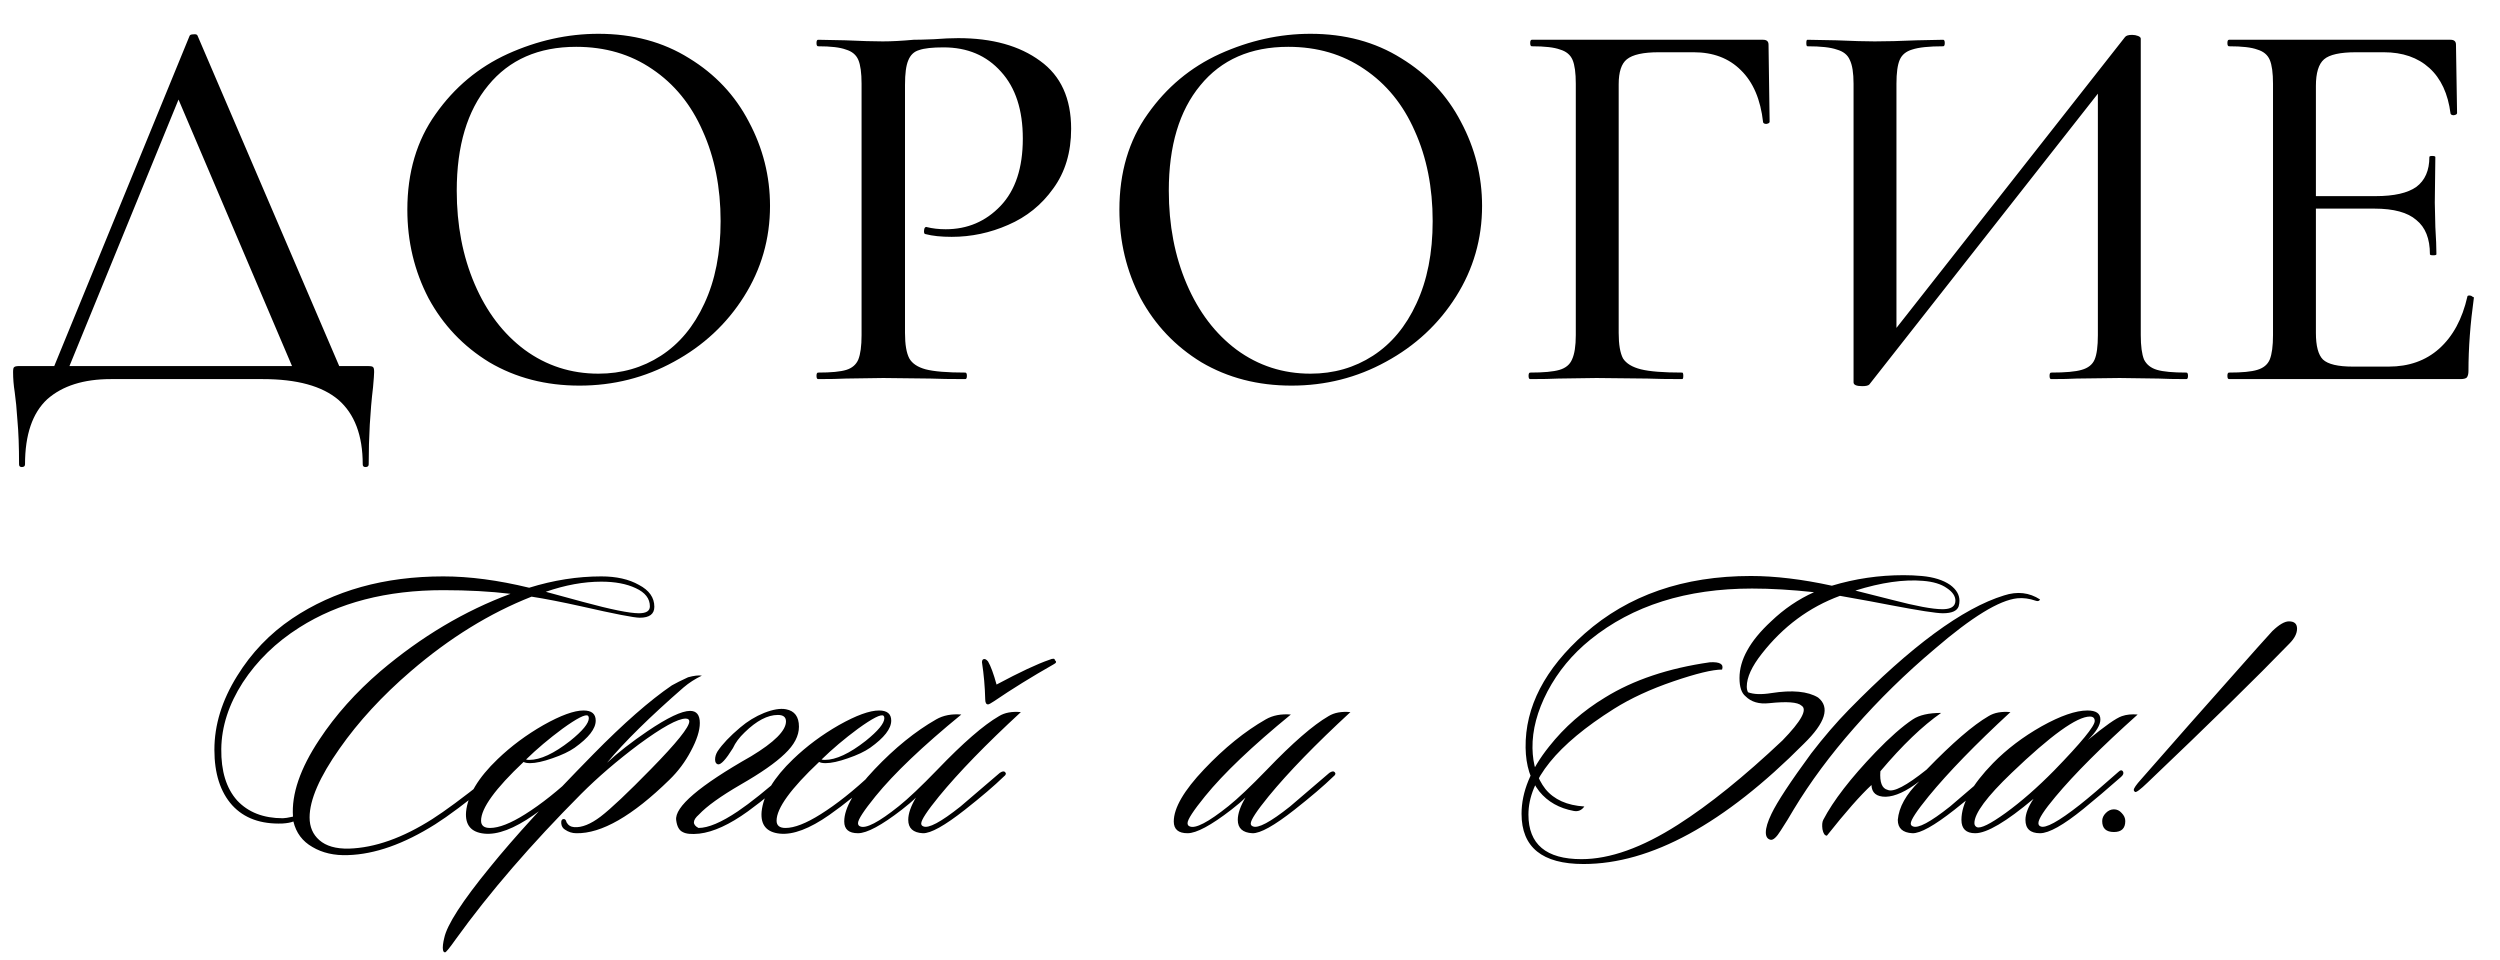 <?xml version="1.0" encoding="UTF-8"?> <svg xmlns="http://www.w3.org/2000/svg" width="310" height="119" viewBox="0 0 310 119" fill="none"><path d="M23.502 4.46C23.547 4.325 23.704 4.258 23.973 4.258C24.288 4.213 24.467 4.28 24.512 4.46L42.756 47.008H36.899L21.617 11.125L24.041 7.691L7.95 47.008H6.065L23.502 4.46ZM2.363 57.578C2.363 55.378 2.295 53.561 2.161 52.124C2.071 50.733 1.959 49.566 1.824 48.624C1.689 47.771 1.622 46.941 1.622 46.133C1.622 45.774 1.667 45.572 1.757 45.527C1.847 45.437 2.048 45.392 2.363 45.392H45.584C45.988 45.392 46.212 45.437 46.257 45.527C46.347 45.572 46.392 45.774 46.392 46.133C46.392 46.402 46.347 47.03 46.257 48.018C45.898 51.025 45.718 54.211 45.718 57.578C45.718 57.802 45.584 57.914 45.315 57.914C45.09 57.914 44.978 57.802 44.978 57.578C44.978 53.987 43.968 51.316 41.949 49.566C39.929 47.861 36.809 47.008 32.591 47.008H13.74C10.374 47.008 7.748 47.838 5.863 49.499C4.023 51.204 3.103 53.897 3.103 57.578C3.103 57.802 2.969 57.914 2.699 57.914C2.475 57.914 2.363 57.802 2.363 57.578ZM71.851 47.816C67.677 47.816 63.952 46.851 60.676 44.921C57.444 42.946 54.931 40.298 53.136 36.977C51.385 33.611 50.51 29.953 50.51 26.003C50.51 21.38 51.677 17.431 54.011 14.154C56.345 10.833 59.329 8.342 62.965 6.681C66.645 5.021 70.393 4.191 74.208 4.191C78.471 4.191 82.219 5.2 85.451 7.22C88.682 9.195 91.151 11.82 92.856 15.097C94.606 18.373 95.482 21.852 95.482 25.532C95.482 29.616 94.404 33.364 92.25 36.775C90.096 40.186 87.201 42.879 83.566 44.853C79.975 46.828 76.07 47.816 71.851 47.816ZM74.208 46.335C77.08 46.335 79.661 45.594 81.95 44.113C84.239 42.632 86.034 40.477 87.336 37.65C88.682 34.778 89.355 31.366 89.355 27.417C89.355 23.243 88.615 19.518 87.134 16.241C85.697 12.965 83.61 10.407 80.873 8.566C78.18 6.726 75.038 5.806 71.447 5.806C66.78 5.806 63.144 7.4 60.541 10.586C57.938 13.728 56.636 18.081 56.636 23.647C56.636 27.911 57.377 31.77 58.858 35.226C60.339 38.682 62.404 41.398 65.052 43.372C67.745 45.347 70.797 46.335 74.208 46.335ZM112.22 41.285C112.22 42.722 112.399 43.776 112.758 44.45C113.117 45.078 113.791 45.527 114.778 45.796C115.81 46.065 117.449 46.2 119.693 46.2C119.827 46.2 119.895 46.335 119.895 46.604C119.895 46.873 119.827 47.008 119.693 47.008C117.852 47.008 116.416 46.985 115.384 46.941L109.527 46.873L104.882 46.941C104.029 46.985 102.884 47.008 101.448 47.008C101.313 47.008 101.246 46.873 101.246 46.604C101.246 46.335 101.313 46.2 101.448 46.2C103.064 46.2 104.231 46.088 104.949 45.863C105.667 45.639 106.161 45.212 106.43 44.584C106.699 43.911 106.834 42.901 106.834 41.555V10.384C106.834 9.038 106.699 8.05 106.43 7.422C106.161 6.794 105.645 6.367 104.882 6.143C104.163 5.874 103.019 5.739 101.448 5.739C101.313 5.739 101.246 5.604 101.246 5.335C101.246 5.066 101.313 4.931 101.448 4.931L104.814 4.998C106.789 5.088 108.338 5.133 109.46 5.133C110.537 5.133 111.816 5.066 113.297 4.931C113.836 4.931 114.666 4.909 115.788 4.864C116.955 4.774 117.965 4.729 118.817 4.729C123.036 4.729 126.425 5.672 128.983 7.557C131.541 9.397 132.821 12.202 132.821 15.972C132.821 18.889 132.08 21.358 130.599 23.378C129.163 25.397 127.3 26.901 125.011 27.888C122.767 28.875 120.433 29.369 118.01 29.369C116.708 29.369 115.631 29.257 114.778 29.033C114.643 29.033 114.576 28.92 114.576 28.696C114.576 28.561 114.599 28.427 114.643 28.292C114.733 28.157 114.823 28.113 114.913 28.157C115.631 28.337 116.416 28.427 117.269 28.427C119.962 28.427 122.228 27.462 124.069 25.532C125.909 23.602 126.829 20.819 126.829 17.184C126.829 13.638 125.931 10.878 124.136 8.903C122.341 6.883 119.962 5.874 117 5.874C115.608 5.874 114.599 5.986 113.97 6.21C113.342 6.39 112.893 6.816 112.624 7.489C112.354 8.118 112.22 9.128 112.22 10.519V41.285ZM160.147 47.816C155.973 47.816 152.248 46.851 148.971 44.921C145.74 42.946 143.226 40.298 141.431 36.977C139.681 33.611 138.805 29.953 138.805 26.003C138.805 21.38 139.972 17.431 142.306 14.154C144.64 10.833 147.625 8.342 151.26 6.681C154.94 5.021 158.688 4.191 162.503 4.191C166.767 4.191 170.514 5.2 173.746 7.22C176.977 9.195 179.446 11.82 181.151 15.097C182.902 18.373 183.777 21.852 183.777 25.532C183.777 29.616 182.7 33.364 180.546 36.775C178.391 40.186 175.496 42.879 171.861 44.853C168.27 46.828 164.366 47.816 160.147 47.816ZM162.503 46.335C165.376 46.335 167.956 45.594 170.245 44.113C172.534 42.632 174.329 40.477 175.631 37.65C176.977 34.778 177.651 31.366 177.651 27.417C177.651 23.243 176.91 19.518 175.429 16.241C173.993 12.965 171.906 10.407 169.168 8.566C166.475 6.726 163.333 5.806 159.743 5.806C155.075 5.806 151.44 7.4 148.837 10.586C146.233 13.728 144.932 18.081 144.932 23.647C144.932 27.911 145.672 31.77 147.153 35.226C148.635 38.682 150.699 41.398 153.347 43.372C156.04 45.347 159.092 46.335 162.503 46.335ZM189.744 47.008C189.609 47.008 189.542 46.873 189.542 46.604C189.542 46.335 189.609 46.2 189.744 46.2C191.404 46.2 192.616 46.088 193.379 45.863C194.142 45.639 194.658 45.212 194.927 44.584C195.242 43.911 195.399 42.901 195.399 41.555V10.384C195.399 9.038 195.264 8.05 194.995 7.422C194.725 6.794 194.209 6.367 193.446 6.143C192.728 5.874 191.561 5.739 189.946 5.739C189.811 5.739 189.744 5.604 189.744 5.335C189.744 5.066 189.811 4.931 189.946 4.931H218.625C219.074 4.931 219.298 5.133 219.298 5.537L219.433 15.097C219.433 15.232 219.298 15.321 219.029 15.366C218.805 15.366 218.67 15.299 218.625 15.164C218.311 12.337 217.391 10.182 215.865 8.701C214.384 7.22 212.431 6.479 210.008 6.479H205.699C203.769 6.479 202.445 6.771 201.727 7.355C201.054 7.893 200.717 8.926 200.717 10.451V41.285C200.717 42.722 200.897 43.776 201.256 44.45C201.66 45.078 202.4 45.527 203.477 45.796C204.555 46.065 206.26 46.2 208.594 46.2C208.684 46.2 208.729 46.335 208.729 46.604C208.729 46.873 208.684 47.008 208.594 47.008C206.754 47.008 205.318 46.985 204.285 46.941L197.957 46.873L193.244 46.941C192.392 46.985 191.225 47.008 189.744 47.008ZM263.503 4.594C263.637 4.415 263.929 4.325 264.378 4.325C264.647 4.325 264.894 4.37 265.118 4.46C265.343 4.55 265.455 4.662 265.455 4.796V41.555C265.455 42.901 265.59 43.911 265.859 44.584C266.173 45.212 266.712 45.639 267.475 45.863C268.238 46.088 269.449 46.2 271.11 46.2C271.245 46.2 271.312 46.335 271.312 46.604C271.312 46.873 271.245 47.008 271.11 47.008C269.674 47.008 268.529 46.985 267.677 46.941L262.829 46.873L257.511 46.941C256.748 46.985 255.693 47.008 254.347 47.008C254.212 47.008 254.145 46.873 254.145 46.604C254.145 46.335 254.212 46.2 254.347 46.2C256.097 46.2 257.354 46.088 258.117 45.863C258.925 45.639 259.463 45.212 259.732 44.584C260.002 43.956 260.136 42.946 260.136 41.555V9.644H261.685L231.793 47.681C231.659 47.816 231.367 47.883 230.918 47.883C230.2 47.883 229.841 47.726 229.841 47.412V10.384C229.841 9.038 229.684 8.05 229.37 7.422C229.101 6.794 228.562 6.367 227.754 6.143C226.991 5.874 225.779 5.739 224.119 5.739C224.029 5.739 223.984 5.604 223.984 5.335C223.984 5.066 224.029 4.931 224.119 4.931L227.687 4.998C229.751 5.088 231.345 5.133 232.467 5.133C233.903 5.133 235.653 5.088 237.718 4.998L240.949 4.931C241.084 4.931 241.151 5.066 241.151 5.335C241.151 5.604 241.084 5.739 240.949 5.739C239.199 5.739 237.92 5.874 237.112 6.143C236.349 6.367 235.833 6.794 235.564 7.422C235.294 8.05 235.16 9.038 235.16 10.384V42.632H233.611L263.503 4.594ZM276.4 47.008C276.265 47.008 276.198 46.873 276.198 46.604C276.198 46.335 276.265 46.2 276.4 46.2C278.016 46.2 279.183 46.088 279.901 45.863C280.664 45.639 281.18 45.212 281.449 44.584C281.719 43.911 281.853 42.901 281.853 41.555V10.384C281.853 9.038 281.719 8.05 281.449 7.422C281.18 6.794 280.664 6.367 279.901 6.143C279.183 5.874 278.016 5.739 276.4 5.739C276.265 5.739 276.198 5.604 276.198 5.335C276.198 5.066 276.265 4.931 276.4 4.931H303.868C304.317 4.931 304.541 5.133 304.541 5.537L304.676 14.02C304.676 14.154 304.541 14.244 304.272 14.289C304.047 14.289 303.913 14.222 303.868 14.087C303.554 11.618 302.678 9.733 301.242 8.432C299.806 7.13 297.921 6.479 295.587 6.479H292.154C290.179 6.479 288.855 6.771 288.182 7.355C287.508 7.938 287.172 9.038 287.172 10.653V41.285C287.172 42.901 287.463 44.001 288.047 44.584C288.675 45.168 289.91 45.459 291.75 45.459H296.193C298.706 45.459 300.793 44.719 302.454 43.238C304.16 41.712 305.326 39.557 305.955 36.775C305.955 36.685 306.045 36.64 306.224 36.64C306.359 36.64 306.471 36.685 306.561 36.775C306.695 36.82 306.763 36.864 306.763 36.909C306.314 40.141 306.089 43.17 306.089 45.998C306.089 46.357 306.022 46.626 305.887 46.806C305.753 46.941 305.484 47.008 305.08 47.008H276.4ZM301.31 31.524C301.31 29.594 300.748 28.18 299.626 27.282C298.549 26.34 296.821 25.869 294.443 25.869H284.613V24.32H294.577C296.866 24.32 298.549 23.939 299.626 23.175C300.704 22.368 301.242 21.133 301.242 19.473C301.242 19.383 301.354 19.338 301.579 19.338C301.848 19.338 301.983 19.383 301.983 19.473L301.915 25.128L301.983 28.157C302.072 29.594 302.117 30.716 302.117 31.524C302.117 31.613 301.983 31.658 301.713 31.658C301.444 31.658 301.31 31.613 301.31 31.524Z" fill="black"></path><path d="M81.138 75.24C81.138 76.145 80.535 76.597 79.33 76.597C78.626 76.597 76.215 76.128 72.096 75.19C69.685 74.654 67.626 74.252 65.918 73.985C60.727 76.027 55.737 79.108 50.948 83.227C47.398 86.275 44.452 89.473 42.107 92.822C39.629 96.338 38.39 99.185 38.39 101.361C38.39 102.533 38.792 103.471 39.596 104.174C40.433 104.911 41.655 105.263 43.263 105.229C46.478 105.129 49.927 103.906 53.611 101.562C55.184 100.558 57.361 98.95 60.141 96.74C60.61 96.371 60.894 96.238 60.995 96.338C61.196 96.539 61.045 96.857 60.543 97.293C57.797 99.536 55.603 101.177 53.962 102.215C50.078 104.66 46.478 105.932 43.162 106.033C41.454 106.1 39.981 105.765 38.742 105.028C37.503 104.325 36.716 103.27 36.381 101.864C36.046 101.998 35.594 102.081 35.025 102.115C32.346 102.215 30.269 101.462 28.796 99.854C27.322 98.213 26.585 95.919 26.585 92.972C26.585 89.891 27.523 86.844 29.398 83.83C31.173 80.95 33.451 78.573 36.23 76.697C41.421 73.214 47.666 71.473 54.967 71.473C58.215 71.473 61.765 71.942 65.616 72.879C68.63 71.942 71.611 71.473 74.558 71.473C76.433 71.473 77.99 71.825 79.229 72.528C80.502 73.198 81.138 74.102 81.138 75.24ZM80.585 75.19C80.585 74.219 79.999 73.466 78.827 72.93C77.689 72.394 76.266 72.126 74.558 72.126C72.381 72.126 70.087 72.545 67.676 73.382C68.747 73.683 70.288 74.102 72.297 74.638C75.746 75.575 78.057 76.044 79.229 76.044C80.133 76.044 80.585 75.759 80.585 75.19ZM63.306 73.633C60.794 73.332 58.014 73.181 54.967 73.181C47.934 73.181 41.99 74.721 37.134 77.802C34.221 79.644 31.877 81.921 30.102 84.634C28.36 87.346 27.473 90.093 27.439 92.872C27.406 95.618 28.059 97.745 29.398 99.251C30.771 100.725 32.664 101.462 35.075 101.462C35.309 101.462 35.728 101.395 36.331 101.261C36.13 98.481 37.218 95.3 39.596 91.717C41.605 88.669 44.133 85.839 47.181 83.227C52.238 78.941 57.612 75.743 63.306 73.633ZM73.868 89.356C73.868 90.36 72.997 91.482 71.256 92.721C70.586 93.19 69.665 93.626 68.493 94.027C67.354 94.429 66.433 94.63 65.73 94.63C65.362 94.63 65.094 94.58 64.926 94.479C61.41 97.795 59.652 100.223 59.652 101.763C59.652 102.366 60.02 102.667 60.757 102.667C61.862 102.667 63.319 102.098 65.127 100.959C67.103 99.72 69.23 98.029 71.507 95.886C71.842 95.585 72.076 95.518 72.21 95.685C72.344 95.853 72.26 96.087 71.959 96.388C70.016 98.163 68.091 99.72 66.182 101.06C63.737 102.768 61.695 103.538 60.054 103.371C58.413 103.203 57.659 102.299 57.793 100.658C57.994 98.615 59.3 96.439 61.711 94.128C63.386 92.52 65.278 91.114 67.388 89.908C69.531 88.703 71.189 88.1 72.361 88.1C73.365 88.1 73.868 88.519 73.868 89.356ZM72.913 88.753C72.612 88.519 71.557 89.054 69.749 90.36C68.074 91.599 66.567 92.872 65.228 94.178C65.328 94.212 65.462 94.228 65.629 94.228C67.002 94.228 68.694 93.441 70.703 91.867C72.243 90.628 73.014 89.691 73.014 89.054C73.014 88.92 72.98 88.82 72.913 88.753ZM87.029 83.78C86.192 84.182 85.438 84.667 84.769 85.237C80.616 88.853 77.451 91.968 75.275 94.58C76.648 93.307 78.322 92.001 80.298 90.662C82.776 88.987 84.534 88.15 85.572 88.15C86.376 88.15 86.778 88.653 86.778 89.657C86.778 90.595 86.409 91.75 85.673 93.123C84.969 94.463 84.082 95.651 83.01 96.69C78.422 101.177 74.571 103.387 71.457 103.32C70.955 103.32 70.486 103.17 70.05 102.868C69.782 102.701 69.632 102.45 69.598 102.115C69.565 101.78 69.648 101.596 69.849 101.562C70.05 101.529 70.184 101.663 70.251 101.964C70.452 102.332 70.77 102.533 71.206 102.567C72.143 102.634 73.232 102.199 74.471 101.261C75.743 100.29 77.836 98.314 80.75 95.333C83.898 92.118 85.472 90.159 85.472 89.456C85.472 89.222 85.321 89.105 85.02 89.105C84.049 89.105 82.106 90.176 79.193 92.319C76.514 94.329 74.136 96.371 72.06 98.448C65.864 104.677 60.69 110.671 56.538 116.431C55.734 117.57 55.282 118.122 55.181 118.089C55.048 118.089 54.964 117.988 54.93 117.787C54.897 117.653 54.897 117.436 54.93 117.134C54.964 116.866 55.014 116.599 55.081 116.331C55.416 114.69 57.308 111.759 60.757 107.54C63.704 103.89 67.974 99.218 73.567 93.525C77.317 89.707 80.566 86.861 83.312 84.986C83.781 84.718 84.45 84.383 85.321 83.981C86.058 83.78 86.627 83.713 87.029 83.78ZM93.142 93.776C96.022 92.035 97.462 90.595 97.462 89.456C97.462 88.92 97.127 88.653 96.457 88.653C95.184 88.653 93.811 89.373 92.338 90.812C91.668 91.449 91.183 92.102 90.881 92.772C90.01 94.178 89.391 94.848 89.023 94.781C88.788 94.714 88.671 94.513 88.671 94.178C88.671 93.843 88.771 93.508 88.972 93.173C89.575 92.269 90.513 91.281 91.785 90.21C92.69 89.439 93.677 88.837 94.749 88.401C95.854 87.966 96.758 87.815 97.462 87.949C98.533 88.15 99.069 88.87 99.069 90.109C99.069 91.248 98.483 92.37 97.311 93.475C96.172 94.58 94.347 95.853 91.836 97.293C89.358 98.733 87.633 99.972 86.662 101.01C85.858 101.713 85.841 102.265 86.611 102.667C87.817 102.667 89.441 101.981 91.484 100.608C93.024 99.57 95.034 97.962 97.512 95.785C97.746 95.551 97.947 95.518 98.115 95.685C98.316 95.819 98.282 95.986 98.014 96.187C96.608 97.594 94.85 99.067 92.74 100.608C90.463 102.249 88.453 103.17 86.712 103.371C85.741 103.471 85.054 103.404 84.652 103.17C84.217 102.969 83.949 102.483 83.849 101.713C83.614 100.072 86.712 97.426 93.142 93.776ZM110.512 89.356C110.512 90.36 109.641 91.482 107.9 92.721C107.23 93.19 106.309 93.626 105.137 94.027C103.998 94.429 103.077 94.63 102.374 94.63C102.006 94.63 101.738 94.58 101.571 94.479C98.054 97.795 96.296 100.223 96.296 101.763C96.296 102.366 96.665 102.667 97.401 102.667C98.506 102.667 99.963 102.098 101.771 100.959C103.747 99.72 105.874 98.029 108.151 95.886C108.486 95.585 108.72 95.518 108.854 95.685C108.988 95.853 108.904 96.087 108.603 96.388C106.661 98.163 104.735 99.72 102.826 101.06C100.382 102.768 98.339 103.538 96.698 103.371C95.057 103.203 94.303 102.299 94.438 100.658C94.638 98.615 95.945 96.439 98.356 94.128C100.03 92.52 101.922 91.114 104.032 89.908C106.175 88.703 107.833 88.1 109.005 88.1C110.01 88.1 110.512 88.519 110.512 89.356ZM109.557 88.753C109.256 88.519 108.201 89.054 106.393 90.36C104.718 91.599 103.211 92.872 101.872 94.178C101.972 94.212 102.106 94.228 102.274 94.228C103.647 94.228 105.338 93.441 107.347 91.867C108.888 90.628 109.658 89.691 109.658 89.054C109.658 88.92 109.624 88.82 109.557 88.753ZM126.587 88.301C122.267 92.286 118.884 95.769 116.44 98.749C114.966 100.558 114.23 101.679 114.23 102.115C114.23 102.282 114.313 102.399 114.481 102.466C115.117 102.768 116.657 101.947 119.102 100.005C119.169 99.938 120.793 98.548 123.975 95.836C124.276 95.635 124.494 95.601 124.628 95.735C124.795 95.903 124.745 96.087 124.477 96.288C123.305 97.426 121.697 98.799 119.655 100.407C117.143 102.383 115.402 103.354 114.43 103.32C113.225 103.253 112.622 102.701 112.622 101.663C112.622 100.892 112.94 99.972 113.576 98.9C113.141 99.335 112.555 99.838 111.818 100.407C109.307 102.349 107.498 103.32 106.393 103.32C105.255 103.32 104.685 102.835 104.685 101.864C104.685 100.189 105.941 98.029 108.453 95.384C110.964 92.738 113.51 90.678 116.088 89.205C116.959 88.703 117.997 88.502 119.203 88.602C114.414 92.52 110.864 95.903 108.553 98.749C107.113 100.524 106.393 101.629 106.393 102.065C106.393 102.265 106.477 102.399 106.644 102.466C107.348 102.801 108.955 101.964 111.467 99.955C112.639 99.017 114.23 97.51 116.239 95.434C119.42 92.118 121.965 89.908 123.874 88.803C124.577 88.368 125.482 88.2 126.587 88.301ZM121.764 82.122C121.764 81.854 121.865 81.72 122.066 81.72C122.2 81.72 122.35 81.821 122.518 82.022C122.853 82.591 123.204 83.546 123.573 84.885C126.453 83.345 128.63 82.323 130.103 81.821C130.572 81.62 130.806 81.637 130.806 81.871C131.041 82.038 130.99 82.206 130.656 82.373C127.943 83.914 125.482 85.438 123.271 86.945C122.87 87.213 122.618 87.346 122.518 87.346C122.283 87.346 122.166 87.129 122.166 86.693C122.133 85.186 121.999 83.663 121.764 82.122ZM167.45 88.301C163.13 92.286 159.747 95.769 157.303 98.749C155.829 100.558 155.093 101.679 155.093 102.115C155.093 102.282 155.176 102.399 155.344 102.466C155.98 102.768 157.52 101.947 159.965 100.005C160.032 99.938 161.656 98.548 164.838 95.836C165.139 95.635 165.357 95.601 165.491 95.735C165.658 95.903 165.608 96.087 165.34 96.288C164.168 97.426 162.56 98.799 160.518 100.407C158.006 102.383 156.265 103.354 155.293 103.32C154.088 103.253 153.485 102.701 153.485 101.663C153.485 100.892 153.803 99.972 154.439 98.9C154.004 99.335 153.418 99.838 152.681 100.407C150.17 102.349 148.361 103.32 147.256 103.32C146.118 103.32 145.548 102.835 145.548 101.864C145.548 100.189 146.804 98.029 149.316 95.384C151.827 92.738 154.373 90.678 156.951 89.205C157.822 88.703 158.86 88.502 160.066 88.602C155.277 92.52 151.727 95.903 149.416 98.749C147.976 100.524 147.256 101.629 147.256 102.065C147.256 102.265 147.34 102.399 147.507 102.466C148.211 102.801 149.818 101.964 152.33 99.955C153.502 99.017 155.093 97.51 157.102 95.434C160.283 92.118 162.828 89.908 164.737 88.803C165.44 88.368 166.345 88.2 167.45 88.301ZM248.499 73.834C250.14 73.298 251.63 73.466 252.969 74.336C252.869 74.537 252.685 74.587 252.417 74.487C251.647 74.219 250.893 74.118 250.156 74.186C247.913 74.42 244.497 76.513 239.909 80.465C236.292 83.512 232.96 86.777 229.913 90.26C226.966 93.609 224.471 96.974 222.428 100.357C221.926 101.227 221.39 102.098 220.821 102.969C220.285 103.839 219.849 104.225 219.515 104.124C219.146 104.024 218.962 103.722 218.962 103.22C218.962 102.651 219.196 101.88 219.665 100.909C220.369 99.436 222.009 96.941 224.588 93.425C226.162 91.382 227.719 89.573 229.26 87.999C236.962 80.13 243.375 75.408 248.499 73.834ZM223.383 87.497C222.914 87.062 221.574 86.961 219.364 87.196C218.125 87.33 217.154 87.045 216.45 86.342C215.948 85.94 215.697 85.186 215.697 84.081C215.697 82.943 216.015 81.804 216.651 80.665C217.288 79.493 218.276 78.288 219.615 77.049C221.223 75.508 222.997 74.303 224.94 73.432C222.16 73.131 219.598 72.98 217.254 72.98C209.116 72.98 202.436 75.09 197.211 79.309C194.968 81.118 193.193 83.261 191.887 85.739C190.614 88.184 189.995 90.528 190.028 92.772C190.062 94.814 190.597 96.505 191.636 97.845C192.707 99.151 194.315 99.871 196.458 100.005C196.123 100.474 195.688 100.658 195.152 100.558C193.343 100.223 191.92 99.419 190.882 98.146C189.777 96.74 189.208 94.931 189.174 92.721C189.107 87.665 191.552 82.943 196.508 78.556C201.9 73.8 208.765 71.423 217.103 71.423C220.117 71.423 223.466 71.825 227.15 72.628C230.03 71.758 232.994 71.322 236.041 71.322C236.811 71.322 237.565 71.356 238.302 71.423C239.775 71.557 240.947 71.925 241.818 72.528C242.588 73.097 242.973 73.75 242.973 74.487C242.973 74.721 242.94 74.956 242.873 75.19C242.672 75.759 242.019 76.044 240.914 76.044C240.11 76.044 237.95 75.709 234.434 75.039C233.094 74.772 231.001 74.386 228.155 73.884C224.337 75.291 221.105 77.685 218.46 81.067C217.221 82.641 216.601 83.998 216.601 85.136C216.601 85.404 216.651 85.638 216.752 85.839C217.455 86.107 218.426 86.141 219.665 85.94C222.244 85.538 224.169 85.722 225.442 86.493C226.949 87.698 226.363 89.607 223.684 92.219C213.805 102.165 204.696 107.138 196.357 107.138C191.234 107.138 188.672 105.062 188.672 100.909C188.672 98.197 189.81 95.417 192.088 92.571C193.996 90.159 196.307 88.133 199.02 86.493C202.536 84.316 206.873 82.859 212.03 82.122C213.269 82.055 213.771 82.357 213.537 83.026C212.365 83.026 210.356 83.512 207.509 84.483C204.663 85.454 202.201 86.593 200.125 87.899C193.059 92.353 189.526 96.723 189.526 101.01C189.526 104.693 191.719 106.535 196.106 106.535C199.623 106.535 203.608 105.112 208.062 102.265C211.946 99.787 216.266 96.305 221.022 91.817C223.366 89.406 224.153 87.966 223.383 87.497ZM242.37 74.939C242.437 74.805 242.471 74.654 242.471 74.487C242.471 73.918 242.119 73.398 241.416 72.93C240.713 72.427 239.725 72.126 238.452 72.025C236.075 71.825 233.278 72.226 230.063 73.231L234.635 74.386C237.582 75.157 239.658 75.542 240.863 75.542C241.667 75.542 242.169 75.341 242.37 74.939ZM233.167 95.635C233.066 97.008 233.368 97.778 234.071 97.945C234.774 98.28 236.382 97.443 238.893 95.434C242.108 92.118 244.67 89.908 246.579 88.803C247.282 88.368 248.186 88.2 249.292 88.301C244.972 92.286 241.589 95.769 239.145 98.749C237.671 100.558 236.934 101.679 236.934 102.115C236.934 102.282 237.018 102.399 237.185 102.466C237.822 102.768 239.362 101.947 241.807 100.005C241.874 99.938 243.498 98.548 246.679 95.836C246.981 95.635 247.199 95.601 247.332 95.735C247.5 95.903 247.45 96.087 247.182 96.288C246.01 97.426 244.402 98.799 242.359 100.407C239.848 102.383 238.106 103.354 237.135 103.32C235.93 103.253 235.327 102.701 235.327 101.663C235.461 100.089 236.348 98.498 237.989 96.891C236.382 98.13 234.992 98.766 233.82 98.799C232.681 98.799 232.095 98.314 232.062 97.343C230.689 98.615 228.847 100.708 226.536 103.622C226.268 103.622 226.084 103.354 225.984 102.818C225.917 102.316 225.95 101.931 226.084 101.663C227.323 99.285 229.483 96.489 232.564 93.274C234.339 91.432 235.879 90.076 237.185 89.205C237.989 88.669 239.161 88.401 240.702 88.401C238.391 90.009 235.879 92.42 233.167 95.635ZM265.07 88.602C260.616 92.587 257.217 95.986 254.872 98.799C253.466 100.474 252.763 101.562 252.763 102.065C252.763 102.265 252.846 102.399 253.014 102.466C253.617 102.768 255.241 101.88 257.886 99.804C258.991 98.933 260.582 97.577 262.658 95.735C262.926 95.467 263.127 95.451 263.261 95.685C263.362 95.886 263.278 96.104 263.01 96.338C261.336 97.811 259.778 99.134 258.338 100.306C255.86 102.316 254.069 103.32 252.964 103.32C251.758 103.32 251.155 102.768 251.155 101.663C251.155 100.926 251.49 100.055 252.16 99.051C248.778 101.897 246.366 103.32 244.926 103.32C243.788 103.32 243.218 102.768 243.218 101.663C243.218 99.653 244.525 97.309 247.137 94.63C248.845 92.889 250.854 91.365 253.165 90.059C255.509 88.753 257.401 88.1 258.841 88.1C259.912 88.1 260.448 88.468 260.448 89.205C260.448 89.908 259.929 90.762 258.891 91.767C261.001 90.025 262.407 89.038 263.111 88.803C263.68 88.602 264.333 88.535 265.07 88.602ZM259.142 88.853C257.535 88.853 254.303 91.181 249.447 95.836C246.366 98.783 244.826 100.859 244.826 102.065C244.826 102.299 244.926 102.466 245.127 102.567C245.596 102.768 246.785 102.182 248.694 100.809C250.636 99.402 252.645 97.644 254.722 95.534C258.071 92.085 259.745 90.042 259.745 89.406C259.745 89.038 259.544 88.853 259.142 88.853ZM284.834 77.953C284.834 78.556 284.516 79.175 283.879 79.811C279.861 83.964 274 89.707 266.298 97.041C265.394 97.912 264.875 98.297 264.741 98.197C264.64 98.13 264.59 98.046 264.59 97.945C264.59 97.745 264.891 97.309 265.494 96.639C268.676 92.989 273.481 87.547 279.911 80.314C280.514 79.644 281.133 78.958 281.77 78.254C282.607 77.451 283.293 77.049 283.829 77.049C284.499 77.049 284.834 77.35 284.834 77.953ZM263.535 101.813C263.535 102.718 263.066 103.17 262.129 103.17C261.158 103.17 260.672 102.718 260.672 101.813C260.672 101.445 260.823 101.11 261.124 100.809C261.425 100.507 261.76 100.357 262.129 100.357C262.497 100.357 262.815 100.507 263.083 100.809C263.384 101.11 263.535 101.445 263.535 101.813Z" fill="black"></path></svg> 